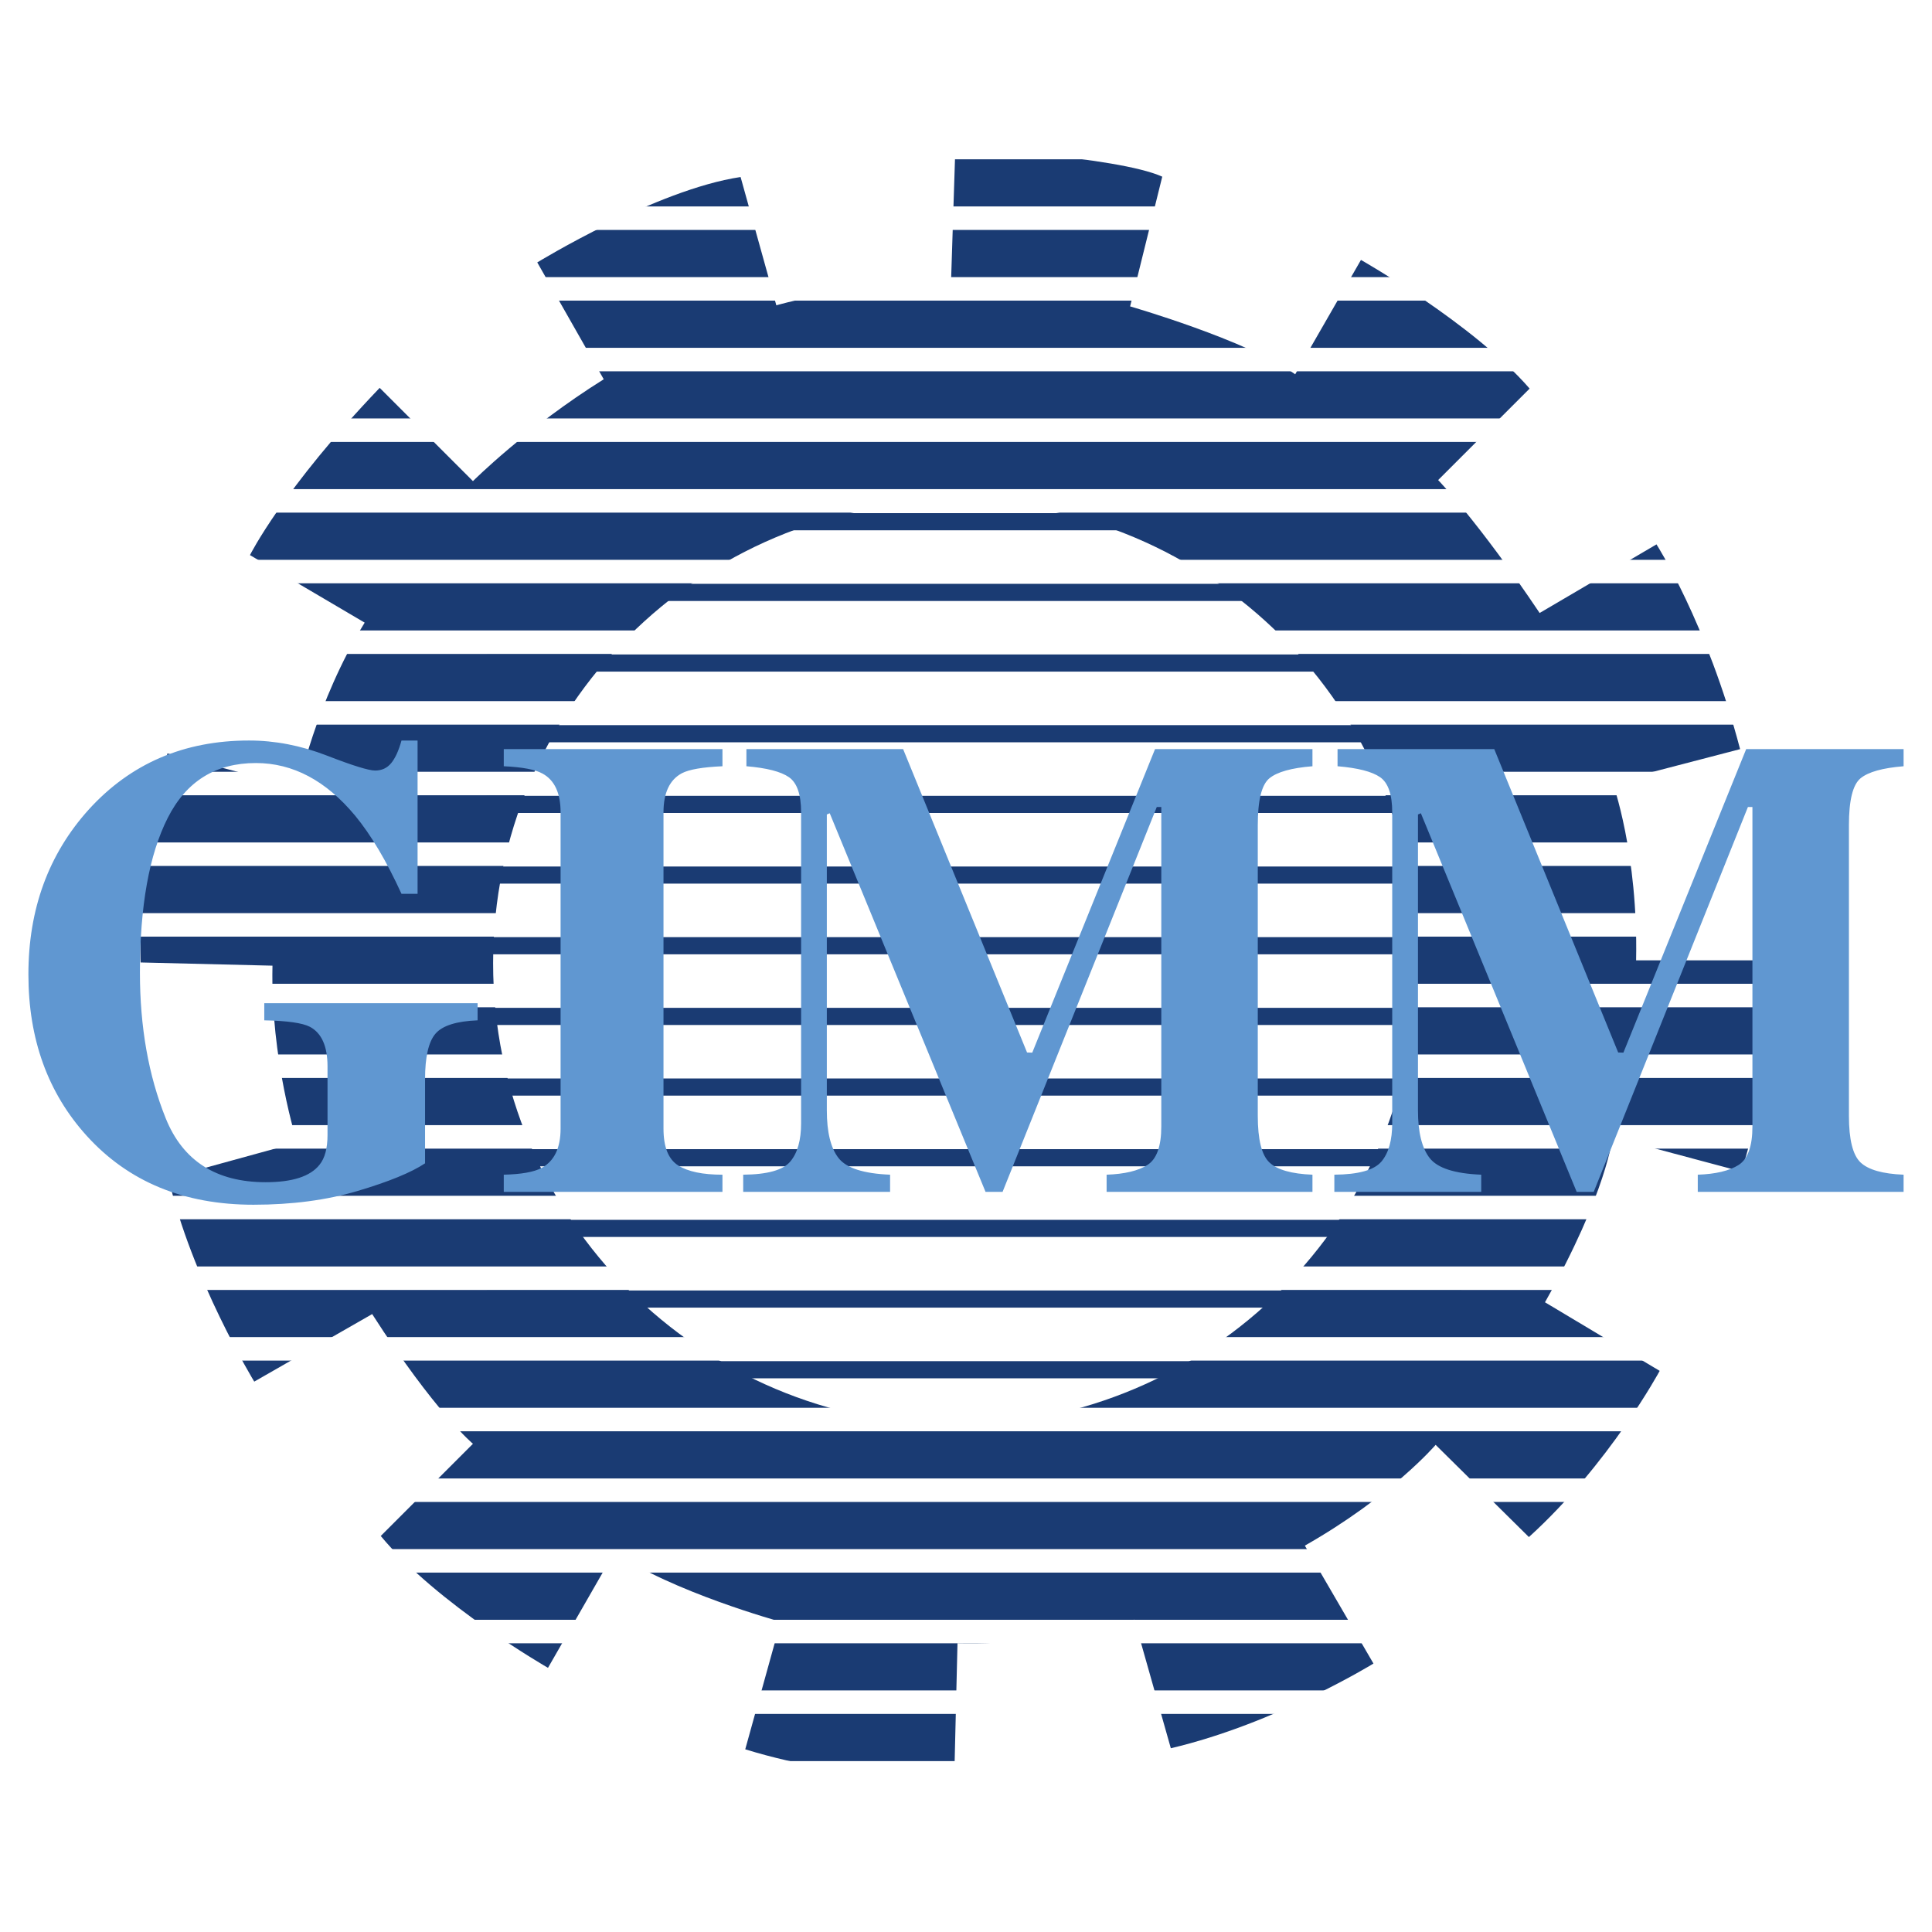 <svg xmlns="http://www.w3.org/2000/svg" width="2500" height="2500" viewBox="0 0 192.756 192.756"><path fill-rule="evenodd" clip-rule="evenodd" fill="#fff" d="M0 0h192.756v192.756H0V0z"/><path fill="#1a3b73" d="M10.34 15.892h176.121v4.707H10.34v-4.707zM10.34 22.943h176.121v4.706H10.34v-4.706zM10.34 29.993h176.121V34.7H10.34v-4.707zM10.34 37.043h176.121v4.707H10.34v-4.707zM10.34 44.094h176.121V48.8H10.34v-4.706zM10.34 51.144h176.121v4.707H10.34v-4.707zM10.34 58.195h176.121v4.706H10.34v-4.706zM10.34 65.245h176.121v4.707H10.34v-4.707zM10.34 72.295h176.121v4.707H10.34v-4.707zM10.34 79.346h176.121v4.706H10.34v-4.706zM10.34 86.396h176.121v4.707H10.34v-4.707zM10.34 93.447h176.121v4.705H10.34v-4.705zM10.34 100.496h176.121v4.707H10.34v-4.707zM10.34 107.547h176.121v4.707H10.34v-4.707zM10.34 114.598h176.121v4.705H10.34v-4.705zM10.34 121.648h176.121v4.706H10.34v-4.706zM10.34 128.697h176.121v4.707H10.34v-4.707zM10.34 135.748h176.121v4.707H10.34v-4.707zM10.34 142.799h176.121v4.707H10.34v-4.707zM10.34 149.85h176.121v4.705H10.34v-4.705zM10.34 156.9h176.121v4.705H10.34V156.9zM10.34 163.949h176.121v4.707H10.34v-4.707zM10.34 171h176.121v4.707H10.34V171z"/><path d="M5.152 10.812v171.131h181.969V10.812H5.152zm168.565 106.067l-12.834-3.424s-.535 5.455-6.74 16.473l11.445 6.844s-5.027 9.307-13.049 16.58l-9.305-9.199s-4.387 5.135-13.049 10.055l6.846 11.764s-9.734 5.99-20.217 8.451l-3.635-12.836s-6.846 2.566-17.649 2.354l-.32 13.262s-9.733.75-20.857-2.674l3.53-12.727s-10.91-2.996-16.578-6.953L54.673 166.4s-11.017-6.311-16.685-13.154l9.198-9.199s-3.744-3.102-10.054-12.941l-11.765 6.738s-6.31-10.375-8.557-20.322l12.835-3.529s-2.674-8.342-2.46-17.648l-13.156-.32s-.428-7.487 2.674-20.856l13.049 3.422s1.711-8.449 6.631-16.471l-11.444-6.738s3.315-6.631 12.942-16.686l9.305 9.305s5.348-5.348 13.048-10.161l-6.631-11.658s11.872-7.273 20.286-8.521l3.565 12.799s6.311-1.89 17.434-2.46l.428-13.262s16.149.855 20.642 2.888l-3.207 12.942s11.621 3.351 16.471 6.773l6.561-11.408s11.193 6.346 16.828 12.835l-9.127 9.127s4.027 4.171 10.125 13.263l11.658-6.846s5.025 7.808 8.342 20.429l-12.727 3.315s2.566 7.059 2.352 17.755h13.264c0-.003.107 12.724-2.781 21.068z" fill-rule="evenodd" clip-rule="evenodd" fill="#fff"/><path d="M95.282 142.178c25.451 0 46.083-20.635 46.083-46.084 0-25.452-20.633-46.085-46.083-46.085-25.452 0-46.084 20.633-46.084 46.085-.001 25.449 20.632 46.084 46.084 46.084z" fill-rule="evenodd" clip-rule="evenodd" fill="#fff"/><path fill="#1a3b73" d="M48.559 58.248h97.259v1.711H48.559v-1.711zM48.559 51.197h97.259v1.712H48.559v-1.712zM48.559 65.298h97.259v1.711H48.559v-1.711zM48.559 72.349h97.259v1.711H48.559v-1.711zM48.559 79.399h97.259v1.711H48.559v-1.711zM48.559 86.45h97.259v1.711H48.559V86.45zM48.559 93.5h97.259v1.711H48.559V93.5zM48.559 100.551h97.259v1.711H48.559v-1.711zM48.559 107.6h97.259v1.712H48.559V107.6zM48.559 114.65h97.259v1.711H48.559v-1.711zM48.559 121.701h97.259v1.711H48.559v-1.711zM48.559 128.752h97.259v1.711H48.559v-1.711zM48.559 135.803h97.259v1.711H48.559v-1.711z"/><path d="M8.868 80.753c4.171-4.581 9.498-6.872 15.979-6.872 2.587 0 5.171.5 7.75 1.498 2.577 1 4.188 1.498 4.83 1.498.662 0 1.197-.246 1.603-.741.406-.493.749-1.245 1.028-2.254h1.604v15.295h-1.604c-1.509-3.292-3.05-5.889-4.621-7.791-2.911-3.505-6.214-5.258-9.91-5.258-4.015 0-6.946 1.827-8.794 5.479-1.849 3.653-2.773 8.791-2.773 15.416 0 5.436.856 10.283 2.571 14.541 1.714 4.258 5.042 6.385 9.981 6.385 2.661 0 4.451-.58 5.367-1.74.531-.654.798-1.645.798-2.975v-6.836c0-2.008-.584-3.324-1.752-3.951-.744-.387-2.263-.605-4.558-.648v-1.711H47.65v1.711c-2.114.084-3.517.529-4.207 1.338s-1.035 2.322-1.035 4.545v8.383c-1.387.92-3.626 1.836-6.718 2.754-3.093.918-6.559 1.377-10.398 1.377-6.932 0-12.478-2.289-16.635-6.871-3.882-4.281-5.823-9.652-5.823-16.109 0-6.522 2.011-12.008 6.034-16.463zM50.261 117.199c1.752-.041 3.009-.266 3.769-.67 1.267-.682 1.9-1.99 1.9-3.93V81.047c0-1.923-.602-3.213-1.805-3.868-.719-.401-2.006-.646-3.864-.73v-1.711H72.08v1.711c-1.972.085-3.322.317-4.051.698-1.222.655-1.832 1.955-1.832 3.9V112.6c0 1.832.486 3.057 1.462 3.674.974.617 2.448.926 4.42.926v1.711H50.261v-1.712zM74.15 117.199c2.408-.02 3.973-.457 4.694-1.307.72-.85 1.082-2.127 1.082-3.828V81.047c0-1.774-.403-2.942-1.207-3.504-.805-.561-2.221-.925-4.249-1.095v-1.711h15.634l12.365 30.269.52.016 12.25-30.284h15.705v1.711c-2.094.167-3.527.569-4.299 1.205-.773.637-1.156 2.196-1.156 4.678v28.985c0 2.369.383 3.922 1.156 4.656.771.734 2.205 1.143 4.299 1.227v1.711h-20.537V117.2c1.797-.064 3.156-.387 4.074-.971.92-.586 1.381-1.865 1.381-3.842V80.513h-.449l-15.385 38.397h-1.701L82.782 81.138l-.289.123v29.52c0 2.172.389 3.76 1.168 4.758.779 1 2.494 1.553 5.143 1.66v1.711H74.15v-1.711zM133.127 117.199c2.408-.02 3.973-.457 4.695-1.307.719-.85 1.08-2.127 1.08-3.828V81.047c0-1.774-.402-2.942-1.205-3.504-.807-.561-2.223-.925-4.25-1.095v-1.711h15.635l12.365 30.269.52.016 12.25-30.284h15.705v1.711c-2.094.167-3.527.569-4.299 1.205-.771.637-1.156 2.196-1.156 4.678v28.985c0 2.369.385 3.922 1.156 4.656s2.205 1.143 4.299 1.227v1.711h-20.535V117.2c1.795-.064 3.154-.387 4.074-.971.918-.586 1.379-1.865 1.379-3.842V80.513h-.449l-15.385 38.397h-1.701L141.76 81.138l-.289.123v29.52c0 2.172.389 3.76 1.168 4.758.777 1 2.492 1.553 5.143 1.66v1.711h-14.654v-1.711h-.001z" fill-rule="evenodd" clip-rule="evenodd" fill="#6097d1"/></svg>